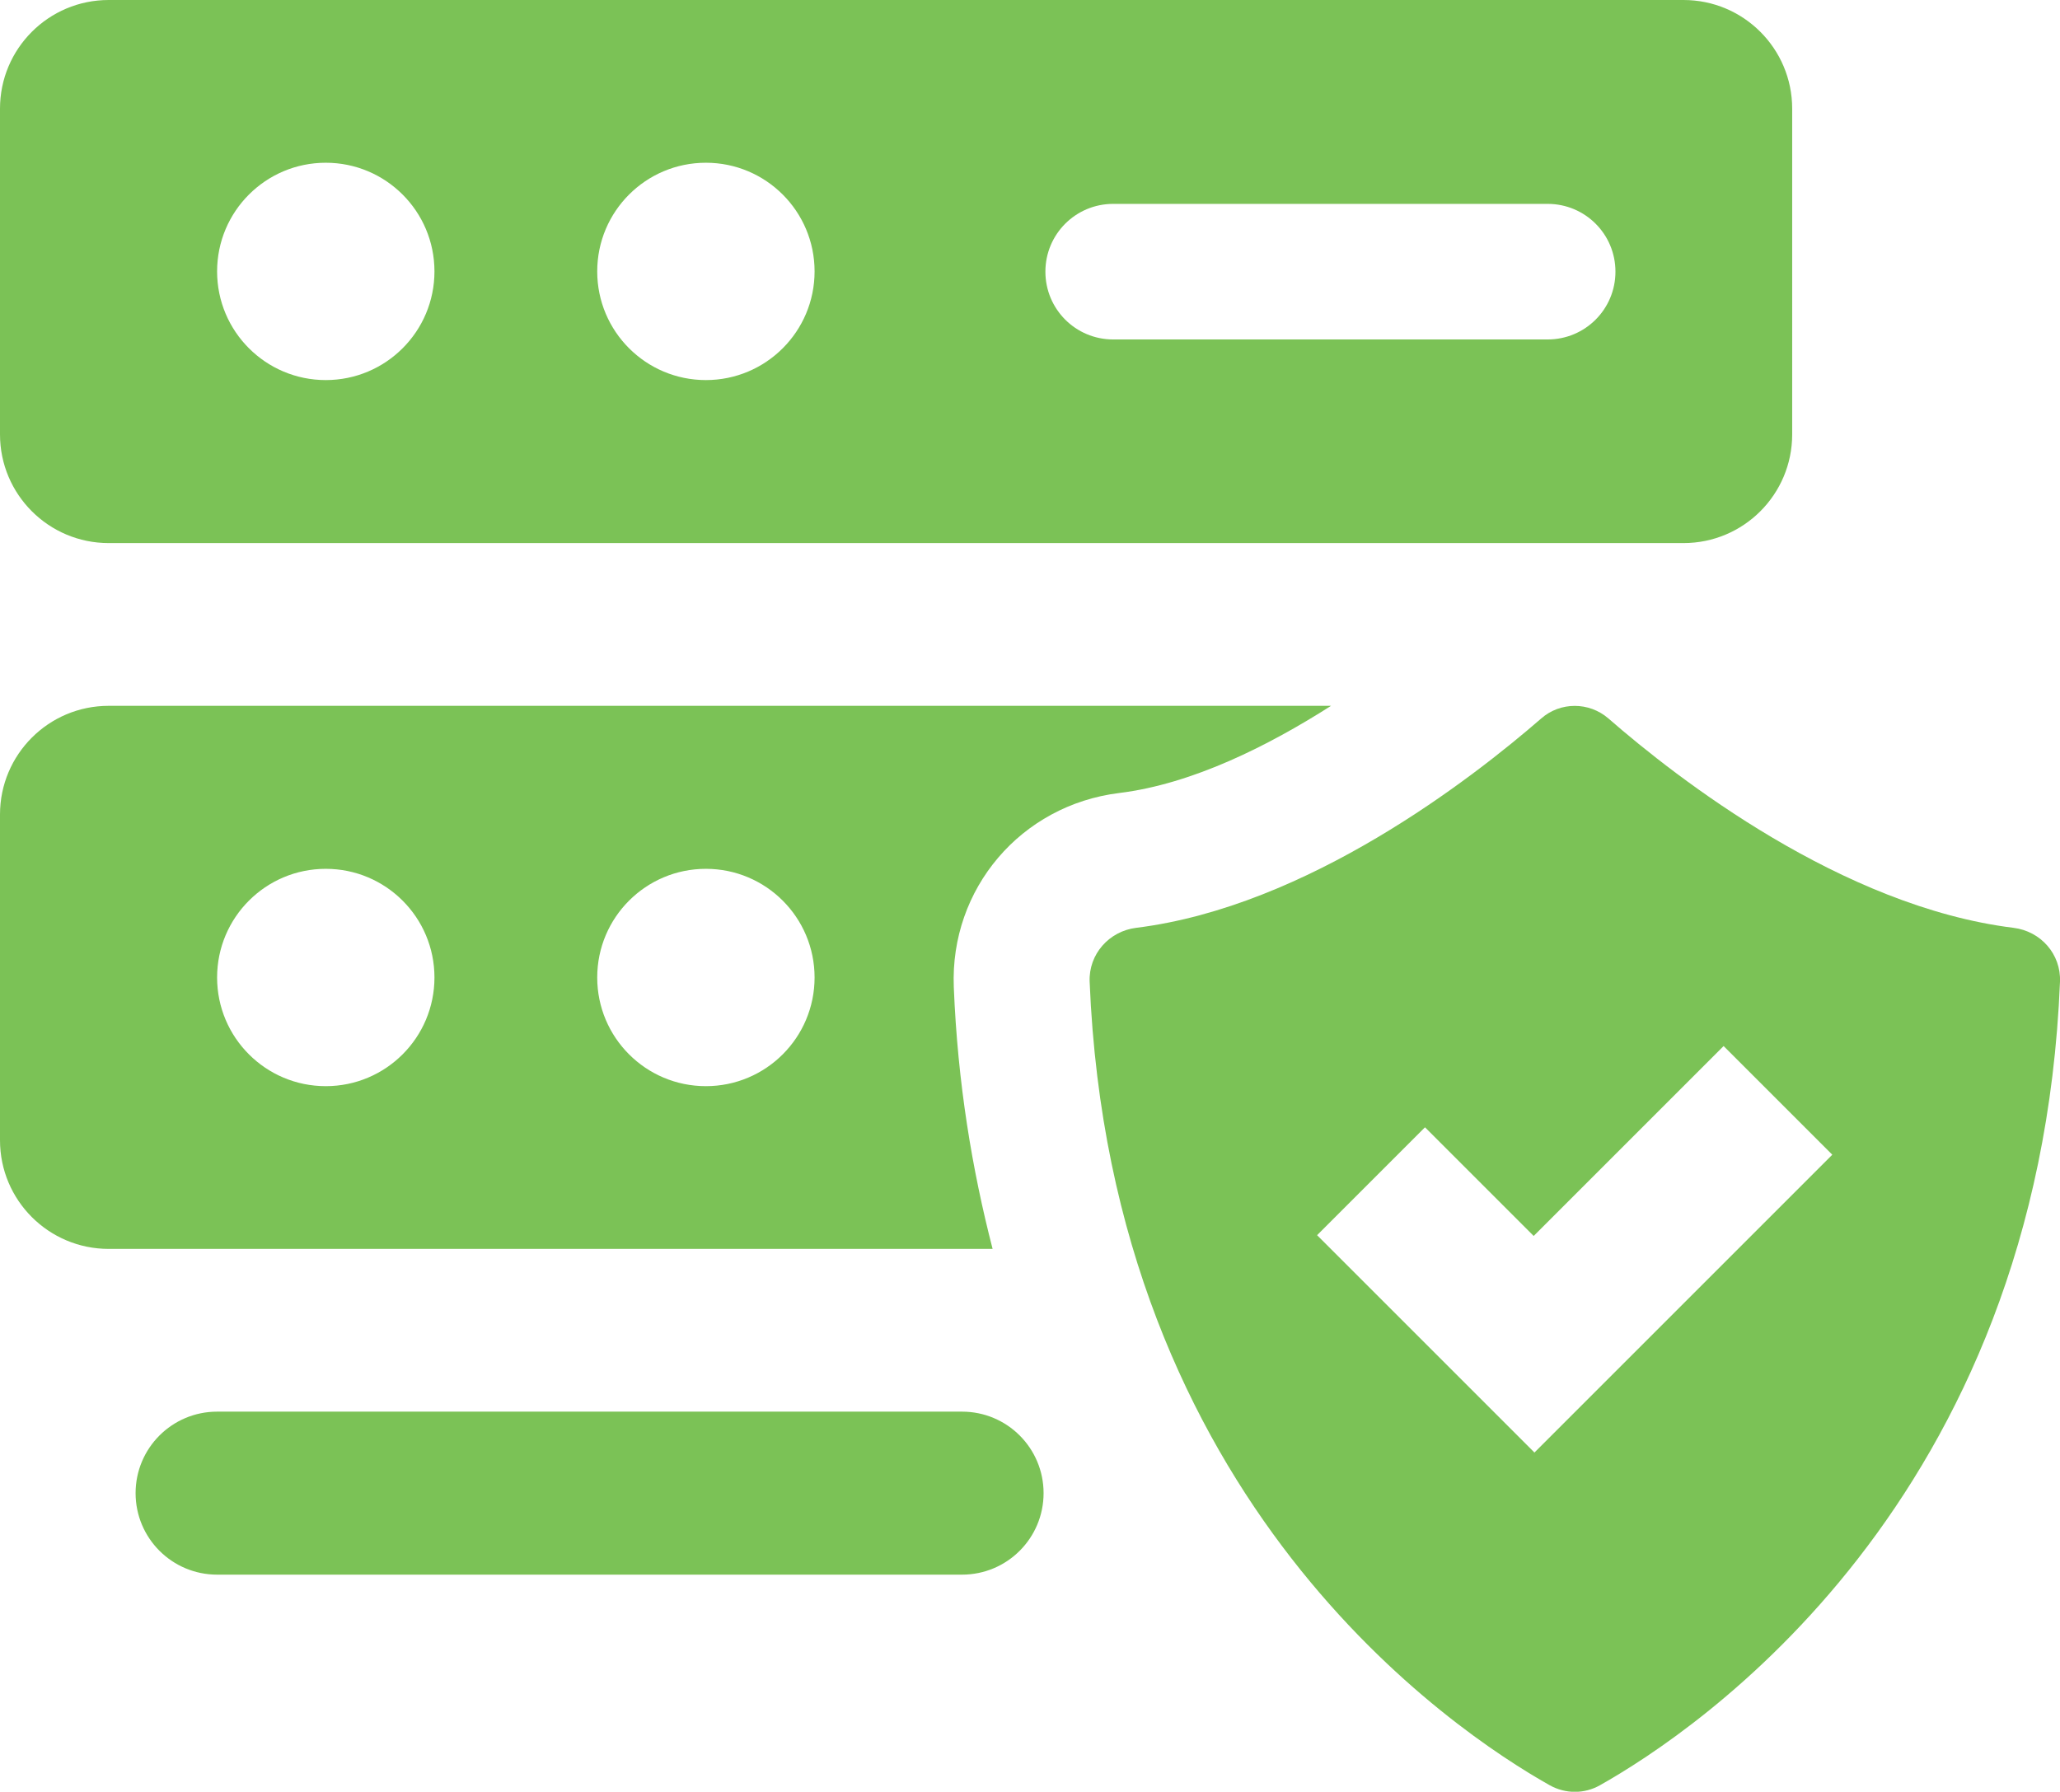 <?xml version="1.0" encoding="UTF-8"?> <svg xmlns="http://www.w3.org/2000/svg" id="Layer_2" viewBox="0 0 79.61 69.25"><defs><style>.cls-1{fill:#7bc256;}</style></defs><g id="Layer_1-2"><g><path class="cls-1" d="M65.05,0H4.2C1.88,0,0,1.88,0,4.2v12.59c0,2.32,1.88,4.2,4.2,4.2h60.86c2.32,0,4.2-1.88,4.2-4.2V4.2c0-2.32-1.88-4.2-4.2-4.2ZM12.59,14.69c-2.32,0-4.2-1.88-4.2-4.2s1.88-4.2,4.2-4.2,4.2,1.88,4.2,4.2-1.88,4.2-4.2,4.2Zm14.69,0c-2.32,0-4.2-1.88-4.2-4.2s1.88-4.2,4.2-4.2,4.2,1.88,4.2,4.2-1.88,4.2-4.2,4.2Zm32.53-1.57h-16.79c-1.45,0-2.62-1.17-2.62-2.62s1.17-2.62,2.62-2.62h16.79c1.45,0,2.62,1.17,2.62,2.62s-1.17,2.62-2.62,2.62ZM0,31.48v12.59c0,2.32,1.88,4.2,4.2,4.2H38.36c-.79-3.06-1.35-6.4-1.5-10.12-.15-3.8,2.59-7.03,6.39-7.5,2.85-.35,5.79-1.84,8.19-3.37H4.2c-2.32,0-4.2,1.88-4.2,4.2Zm27.28,2.1c2.32,0,4.2,1.88,4.2,4.2s-1.88,4.2-4.2,4.2-4.2-1.88-4.2-4.2,1.88-4.2,4.2-4.2Zm-14.69,0c2.32,0,4.2,1.88,4.2,4.2s-1.88,4.2-4.2,4.2-4.2-1.88-4.2-4.2,1.88-4.2,4.2-4.2Z"></path><path class="cls-1" d="M37.18,54.56H8.39c-1.74,0-3.15,1.41-3.15,3.15s1.41,3.15,3.15,3.15h28.79c1.74,0,3.15-1.41,3.15-3.15s-1.41-3.15-3.15-3.15Zm40.63-18.7c-6.62-.82-12.99-5.77-15.65-8.09-.75-.65-1.86-.65-2.6,0-2.66,2.31-9.03,7.27-15.65,8.09-1.05,.13-1.84,1.02-1.8,2.08,.82,20.13,14.05,28.96,17.78,31.06,.61,.34,1.34,.34,1.94,0,3.73-2.1,16.96-10.93,17.78-31.06,.04-1.06-.74-1.95-1.8-2.08Zm-18.52,20.27l-8.39-8.39,4.17-4.17,4.2,4.2,7.34-7.34,4.2,4.2-11.52,11.52Z"></path></g></g></svg> 